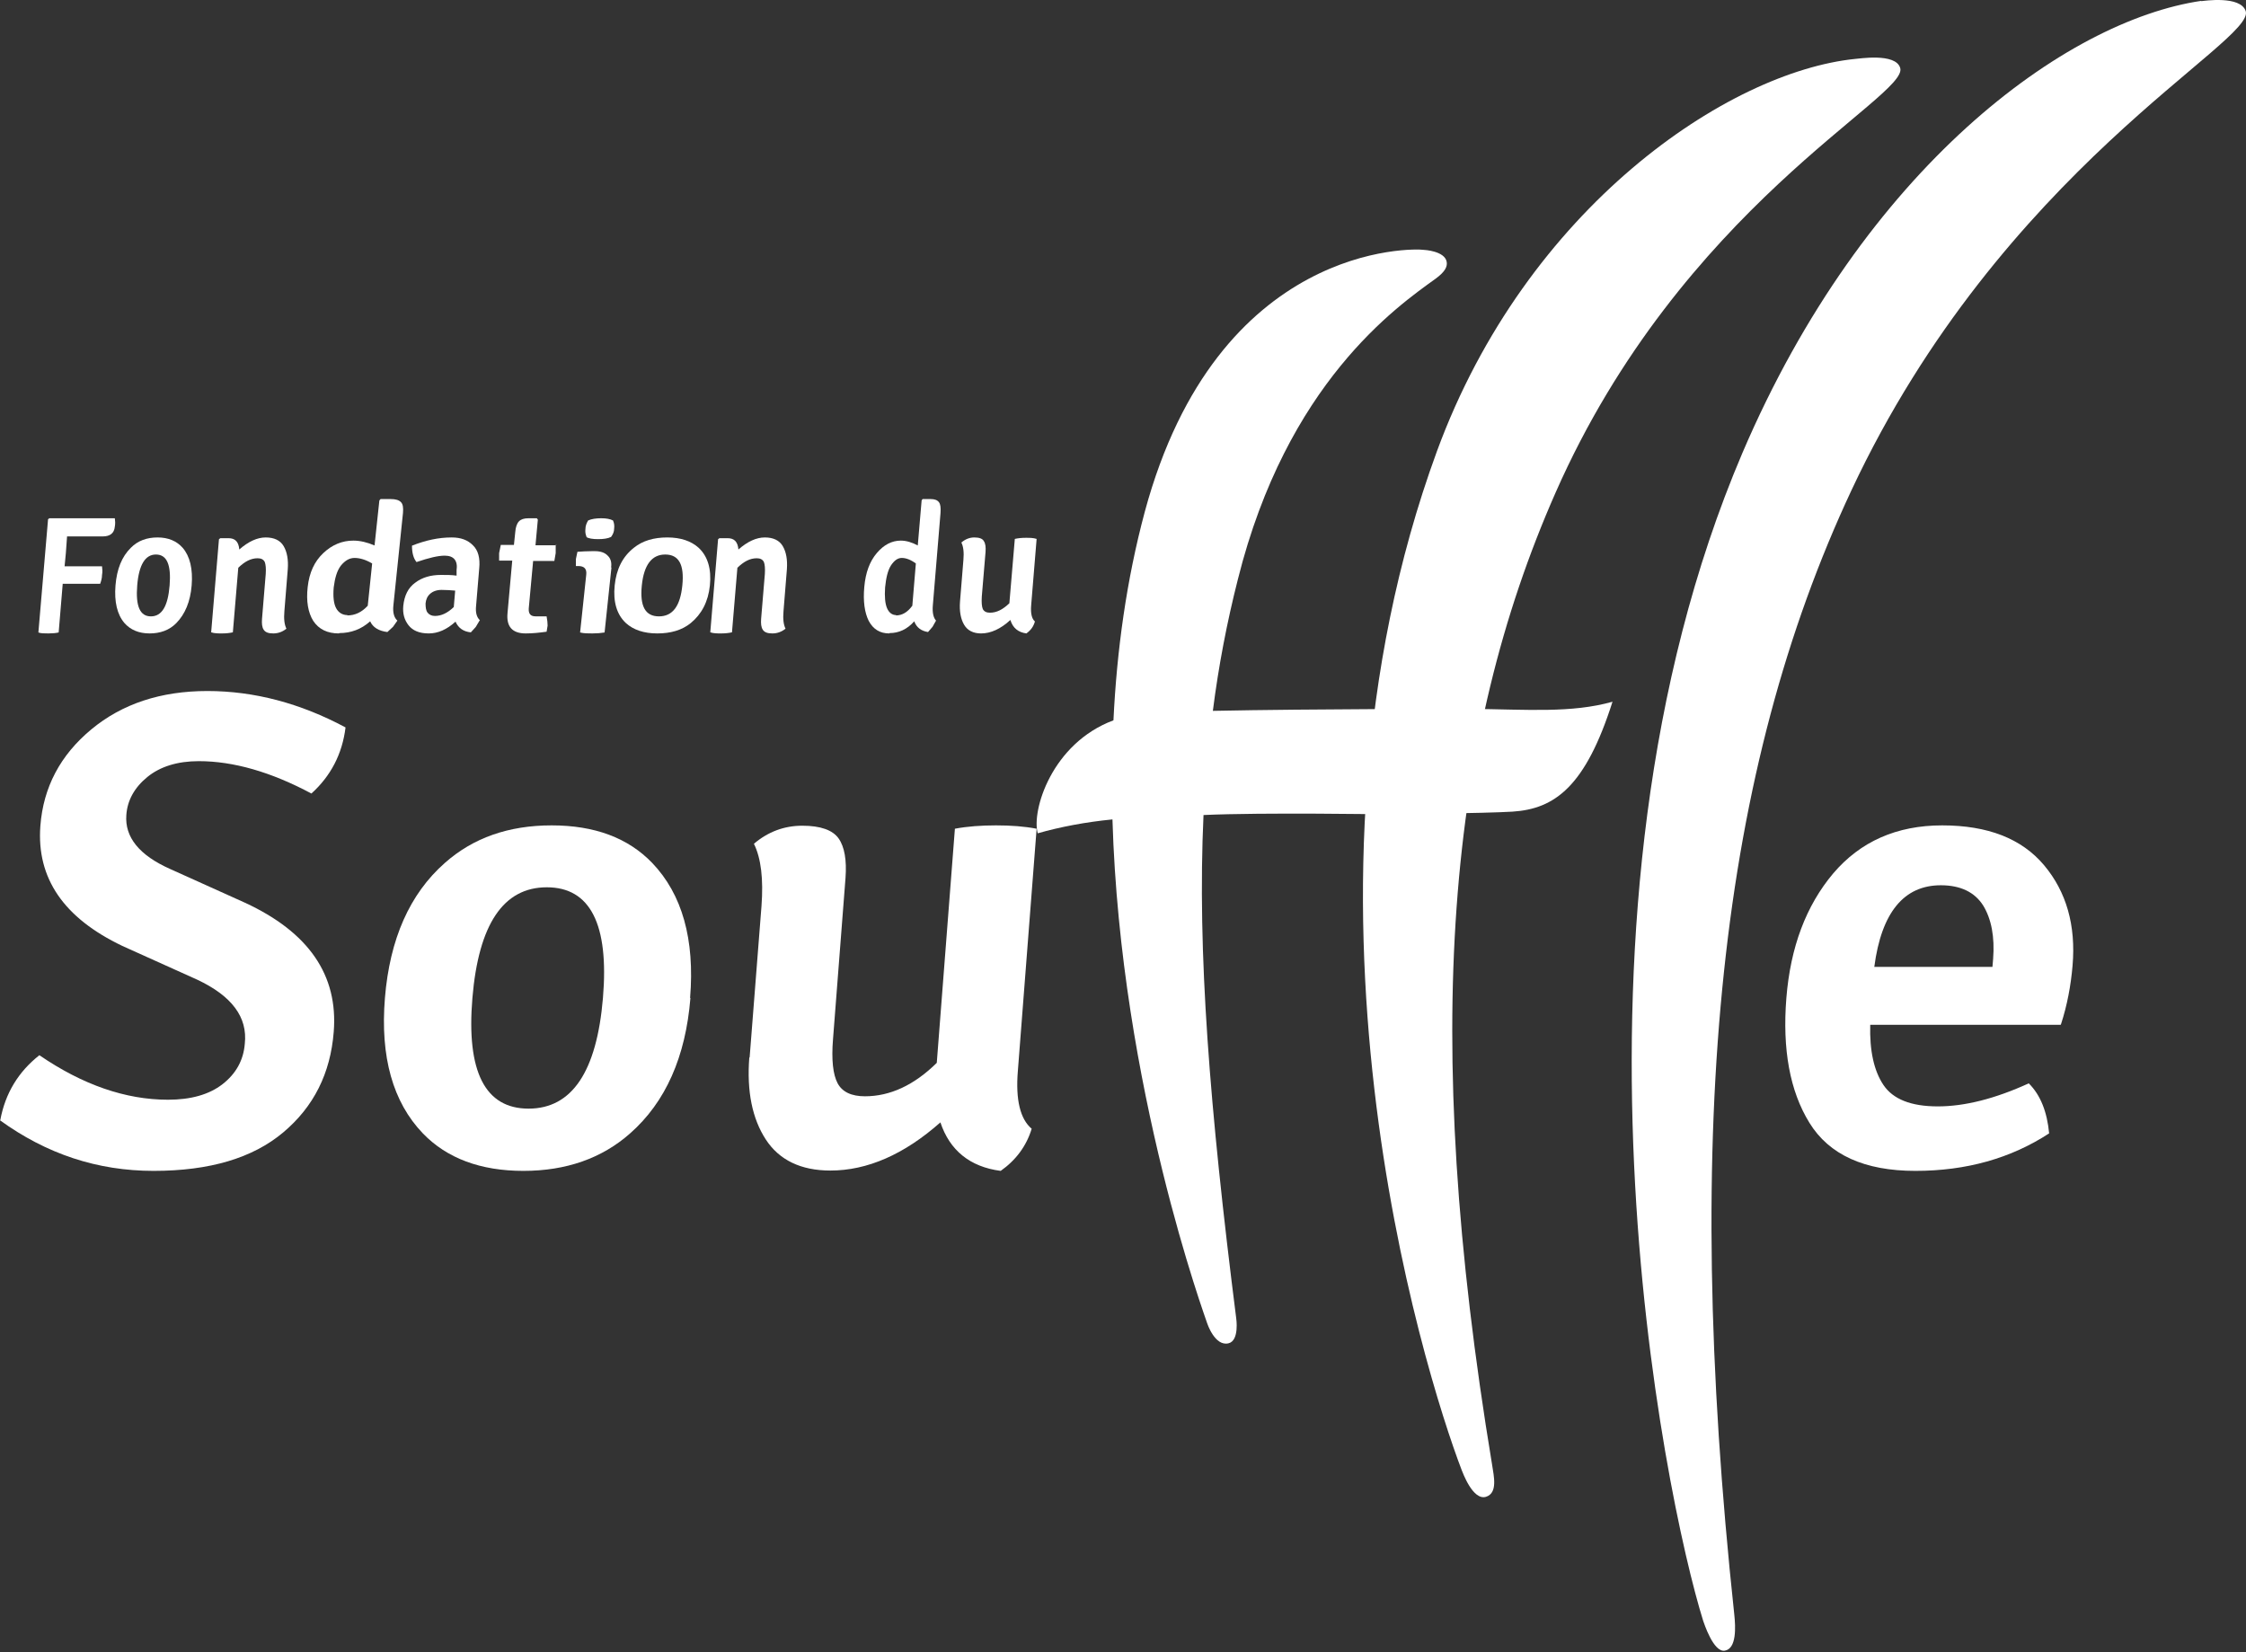 <svg width="174" height="128" viewBox="0 0 174 128" fill="none" xmlns="http://www.w3.org/2000/svg">
<rect x="0" y="0" width="174" height="128" fill="#333333" stroke="none"/>
<path d="M143.726 4.564C133.901 5.561 118.265 16.038 111.318 34.968C98.799 69.154 110.262 106.124 113.247 113.922C113.299 114.027 114.092 116.285 115.122 115.97C116.046 115.681 115.729 114.368 115.597 113.502C110.024 79.867 112.19 57.05 120.51 38.172C130.256 16.064 147.873 7.478 147.213 5.272C146.869 4.065 143.938 4.564 143.726 4.564Z" fill="white"/>
<path d="M170.548 0.065C160.01 1.605 144.425 13.012 134.985 35.095C119.661 71.038 128.944 115.961 131.951 125.593C132.004 125.723 132.736 128.046 133.625 127.89C134.54 127.733 134.462 126.063 134.357 125.097C130.252 86.778 133.311 59.605 143.431 37.992C155.094 13.09 174.811 3.224 173.974 0.848C173.556 -0.353 170.758 0.065 170.522 0.091" fill="white"/>
<path d="M113.862 54.919C113.862 54.919 101.612 54.919 93.962 55.076C94.401 51.617 95.047 48.237 95.9 44.883C99.699 29.685 108.202 23.763 111.226 21.588C111.975 21.038 112.131 20.645 112.079 20.304C111.95 19.439 110.321 19.361 110.321 19.361C109.546 19.23 94.324 18.784 88.69 39.642C87.268 44.935 86.519 50.412 86.26 55.81C81.479 57.592 79.903 62.806 80.394 64.562C82.151 64.064 84.064 63.697 86.183 63.487C86.803 84.319 93.445 102.243 93.523 102.531C93.523 102.531 94.117 104.339 95.177 104.077C96.03 103.867 95.771 102.138 95.771 102.138C93.704 85.839 92.747 73.707 93.238 63.147C97.839 62.937 107.401 63.094 107.401 63.094C107.401 63.094 115.103 63.016 117.17 62.885C120.452 62.675 122.83 60.946 124.923 54.369C121.745 55.26 118.385 54.971 113.862 54.919Z" fill="white"/>
<path d="M5.197 41.536L5.101 42.868L5.004 43.874H7.904C7.928 44.075 7.952 44.301 7.904 44.553C7.904 44.804 7.832 45.03 7.759 45.231H4.859L4.545 49.002C4.327 49.052 4.062 49.077 3.747 49.077C3.433 49.077 3.167 49.077 2.974 49.002L3.723 40.229L3.82 40.154H8.895C8.919 40.33 8.943 40.556 8.895 40.807C8.847 41.31 8.532 41.561 7.952 41.561H6.237C5.729 41.561 5.367 41.561 5.149 41.561" fill="white"/>
<path d="M12.079 42.963C11.251 42.963 10.759 43.762 10.63 45.359C10.5 46.956 10.837 47.755 11.691 47.755C12.545 47.755 13.011 46.956 13.14 45.359C13.269 43.762 12.933 42.963 12.079 42.963ZM14.848 45.359C14.745 46.626 14.331 47.59 13.658 48.278C13.114 48.829 12.415 49.077 11.587 49.077C10.759 49.077 10.112 48.802 9.646 48.278C9.077 47.617 8.844 46.626 8.947 45.359C9.051 44.092 9.439 43.128 10.138 42.44C10.681 41.889 11.38 41.641 12.208 41.641C13.037 41.641 13.684 41.916 14.149 42.44C14.719 43.101 14.952 44.092 14.848 45.359Z" fill="white"/>
<path d="M22.294 44.101L22.032 47.352C21.979 47.946 22.032 48.398 22.189 48.709C21.874 48.964 21.533 49.077 21.165 49.077C20.797 49.077 20.561 48.992 20.43 48.794C20.298 48.596 20.272 48.314 20.299 47.946L20.587 44.468C20.614 44.044 20.587 43.733 20.509 43.535C20.404 43.337 20.22 43.253 19.957 43.253C19.432 43.253 18.959 43.507 18.46 43.988L18.04 48.992C17.777 49.049 17.514 49.077 17.199 49.077C16.884 49.077 16.622 49.077 16.359 48.992L16.963 41.782L17.068 41.698H17.698C18.224 41.698 18.486 41.98 18.539 42.574C19.248 41.952 19.931 41.641 20.587 41.641C21.244 41.641 21.717 41.867 21.979 42.32C22.242 42.772 22.347 43.366 22.294 44.101Z" fill="white"/>
<path d="M26.908 47.682C27.497 47.682 28.025 47.44 28.49 46.93L28.831 43.657C28.335 43.362 27.87 43.228 27.466 43.228C27.063 43.228 26.722 43.442 26.412 43.818C26.101 44.22 25.946 44.784 25.853 45.508C25.791 46.233 25.853 46.769 26.039 47.118C26.225 47.467 26.536 47.655 26.908 47.655M26.256 49.077C25.357 49.077 24.705 48.755 24.271 48.111C23.868 47.467 23.712 46.581 23.837 45.481C23.961 44.355 24.364 43.496 25.047 42.852C25.729 42.208 26.505 41.886 27.373 41.886C27.901 41.886 28.459 42.02 29.017 42.262L29.39 38.774L29.483 38.666H30.258C30.662 38.666 30.91 38.747 31.065 38.908C31.22 39.069 31.251 39.337 31.22 39.74L30.476 46.904C30.413 47.467 30.538 47.869 30.786 48.084L30.445 48.567L30.01 48.969C29.359 48.889 28.893 48.621 28.676 48.138C27.994 48.755 27.187 49.05 26.287 49.05" fill="white"/>
<path d="M33.698 47.722C34.184 47.722 34.669 47.501 35.155 47.031L35.263 45.76C34.939 45.732 34.588 45.705 34.211 45.705C33.833 45.705 33.536 45.815 33.32 46.009C33.104 46.202 32.996 46.451 32.969 46.755C32.969 47.059 32.996 47.308 33.131 47.474C33.266 47.64 33.455 47.722 33.698 47.722ZM37.152 48.082L36.855 48.579L36.477 48.994C35.911 48.939 35.506 48.662 35.29 48.165C34.615 48.773 33.941 49.077 33.212 49.077C32.483 49.077 31.971 48.856 31.647 48.441C31.323 48.027 31.188 47.529 31.242 46.949C31.323 46.147 31.62 45.539 32.16 45.152C32.699 44.737 33.374 44.544 34.157 44.544C34.589 44.544 34.993 44.544 35.371 44.599V44.184C35.479 43.438 35.155 43.051 34.453 43.051C33.941 43.051 33.239 43.217 32.267 43.548C32.025 43.244 31.917 42.83 31.917 42.277C32.969 41.862 33.968 41.641 34.993 41.641C35.695 41.641 36.235 41.835 36.639 42.249C37.044 42.636 37.206 43.244 37.125 44.046L36.882 46.949C36.828 47.474 36.936 47.833 37.179 48.054" fill="white"/>
<path d="M43.05 42.219V42.855L42.946 43.464H41.302L40.963 47.144C40.937 47.541 41.093 47.753 41.485 47.753H42.346C42.398 48.018 42.424 48.282 42.424 48.468L42.346 48.944C41.772 49.024 41.25 49.077 40.728 49.077C39.684 49.077 39.215 48.547 39.319 47.488L39.684 43.437H38.667V42.855L38.797 42.219H39.815L39.919 41.213C39.945 40.842 40.05 40.551 40.206 40.392C40.363 40.233 40.598 40.154 40.937 40.154H41.589L41.667 40.26L41.485 42.246H43.129L43.05 42.219Z" fill="white"/>
<path d="M45.445 41.6C45.356 41.404 45.326 41.208 45.356 40.963C45.356 40.742 45.445 40.522 45.563 40.325C45.83 40.203 46.186 40.154 46.571 40.154C46.956 40.154 47.252 40.203 47.49 40.325C47.578 40.522 47.608 40.718 47.578 40.963C47.578 41.183 47.489 41.404 47.341 41.6C47.104 41.723 46.749 41.772 46.334 41.772C45.919 41.772 45.593 41.723 45.415 41.6M47.371 43.953L46.838 49.003C46.541 49.052 46.245 49.077 45.889 49.077C45.534 49.077 45.237 49.077 44.941 49.003L45.415 44.542C45.474 44.076 45.267 43.855 44.793 43.855H44.615V43.316L44.734 42.752C45.089 42.728 45.474 42.703 45.86 42.703H46.097C46.541 42.703 46.867 42.826 47.075 43.047C47.312 43.267 47.401 43.586 47.341 43.978" fill="white"/>
<path d="M51.534 42.963C50.499 42.963 49.884 43.762 49.722 45.359C49.561 46.956 49.981 47.755 51.049 47.755C52.117 47.755 52.699 46.956 52.861 45.359C53.022 43.762 52.602 42.963 51.534 42.963ZM54.996 45.359C54.867 46.626 54.349 47.59 53.508 48.278C52.828 48.829 51.955 49.077 50.919 49.077C49.884 49.077 49.075 48.802 48.493 48.278C47.781 47.617 47.49 46.626 47.62 45.359C47.749 44.092 48.234 43.128 49.108 42.44C49.787 41.889 50.661 41.641 51.696 41.641C52.731 41.641 53.54 41.916 54.122 42.44C54.834 43.101 55.125 44.092 54.996 45.359Z" fill="white"/>
<path d="M60.962 44.101L60.699 47.352C60.646 47.946 60.699 48.398 60.856 48.709C60.541 48.964 60.2 49.077 59.832 49.077C59.465 49.077 59.228 48.992 59.097 48.794C58.965 48.596 58.939 48.314 58.965 47.946L59.254 44.468C59.281 44.044 59.254 43.733 59.176 43.535C59.071 43.337 58.887 43.253 58.624 43.253C58.099 43.253 57.626 43.507 57.127 43.988L56.707 48.992C56.444 49.049 56.181 49.077 55.866 49.077C55.551 49.077 55.288 49.077 55.026 48.992L55.63 41.782L55.735 41.698H56.365C56.891 41.698 57.153 41.98 57.206 42.574C57.915 41.952 58.598 41.641 59.254 41.641C59.911 41.641 60.384 41.867 60.646 42.32C60.909 42.772 61.014 43.366 60.962 44.101Z" fill="white"/>
<path d="M69.414 47.682C69.885 47.682 70.307 47.44 70.679 46.93L70.952 43.657C70.555 43.362 70.183 43.228 69.86 43.228C69.538 43.228 69.265 43.442 69.017 43.818C68.768 44.22 68.644 44.784 68.57 45.508C68.52 46.233 68.57 46.769 68.719 47.118C68.868 47.467 69.116 47.655 69.414 47.655M68.892 49.077C68.173 49.077 67.652 48.755 67.304 48.111C66.981 47.467 66.857 46.581 66.957 45.481C67.056 44.355 67.379 43.496 67.925 42.852C68.471 42.208 69.091 41.886 69.786 41.886C70.208 41.886 70.655 42.02 71.101 42.262L71.399 38.774L71.474 38.666H72.094C72.417 38.666 72.615 38.747 72.739 38.908C72.863 39.069 72.888 39.337 72.863 39.74L72.268 46.904C72.218 47.467 72.317 47.869 72.516 48.084L72.243 48.567L71.895 48.969C71.374 48.889 71.002 48.621 70.828 48.138C70.282 48.755 69.637 49.05 68.917 49.05" fill="white"/>
<path d="M74.372 46.627L74.636 43.387C74.689 42.796 74.636 42.345 74.478 42.035C74.768 41.782 75.111 41.641 75.48 41.641C75.849 41.641 76.113 41.726 76.219 41.923C76.351 42.12 76.377 42.402 76.351 42.768L76.06 46.232C76.034 46.683 76.06 46.993 76.14 47.19C76.245 47.387 76.43 47.471 76.694 47.471C77.221 47.471 77.696 47.218 78.197 46.739L78.619 41.754C78.883 41.697 79.147 41.669 79.463 41.669C79.78 41.669 80.044 41.669 80.308 41.754L79.885 46.908C79.833 47.528 79.938 47.95 80.176 48.148C80.07 48.542 79.859 48.824 79.516 49.077C78.883 48.992 78.461 48.654 78.276 48.035C77.511 48.739 76.746 49.077 76.008 49.077C75.401 49.077 74.952 48.852 74.689 48.401C74.425 47.95 74.319 47.359 74.372 46.627Z" fill="white"/>
<path d="M0.025 86.773C0.407 84.709 1.424 83.037 3.051 81.756C6.406 84.055 9.737 85.205 13.016 85.205C14.77 85.205 16.194 84.813 17.236 84.003C18.278 83.193 18.863 82.148 18.965 80.868C19.194 78.804 17.948 77.158 15.279 75.904L9.482 73.291C4.932 71.122 2.822 68.039 3.127 63.99C3.356 60.985 4.678 58.503 7.067 56.517C9.457 54.531 12.457 53.539 16.067 53.539C19.677 53.539 23.261 54.479 26.769 56.36C26.515 58.424 25.625 60.123 24.125 61.481C20.998 59.809 18.075 58.973 15.406 58.973C13.753 58.973 12.406 59.391 11.415 60.201C10.423 61.011 9.864 62.004 9.787 63.154C9.66 64.852 10.779 66.263 13.194 67.334L18.99 69.947C23.897 72.22 26.21 75.538 25.854 79.954C25.6 83.167 24.303 85.754 21.939 87.74C19.575 89.725 16.245 90.718 11.898 90.718C7.55 90.718 3.61 89.412 0 86.799" fill="white"/>
<path d="M42.362 68.746C38.999 68.746 37.078 71.604 36.598 77.321C36.118 83.037 37.585 85.895 40.947 85.895C44.309 85.895 46.23 83.037 46.711 77.321C47.191 71.604 45.724 68.746 42.362 68.746ZM53.488 77.321C53.115 81.888 51.567 85.385 48.819 87.809C46.631 89.748 43.856 90.718 40.547 90.718C37.238 90.718 34.623 89.748 32.756 87.809C30.434 85.385 29.447 81.888 29.821 77.321C30.194 72.753 31.742 69.257 34.463 66.858C36.651 64.918 39.4 63.949 42.735 63.949C46.07 63.949 48.659 64.918 50.526 66.858C52.848 69.282 53.835 72.778 53.462 77.321" fill="white"/>
<path d="M58.075 81.933L58.994 70.194C59.147 68.121 58.968 66.514 58.407 65.374C59.504 64.441 60.755 63.975 62.159 63.975C63.563 63.975 64.507 64.311 64.967 64.959C65.426 65.607 65.605 66.644 65.503 68.017L64.533 80.534C64.405 82.115 64.533 83.255 64.89 83.928C65.247 84.602 65.962 84.939 67.009 84.939C68.949 84.939 70.812 84.084 72.573 82.348L73.977 64.208C74.947 64.026 76.019 63.949 77.168 63.949C78.317 63.949 79.363 64.026 80.308 64.208L78.853 82.996C78.674 85.198 79.031 86.701 79.925 87.453C79.516 88.8 78.7 89.889 77.525 90.718C75.126 90.407 73.569 89.111 72.854 86.96C70.046 89.448 67.187 90.692 64.329 90.692C62.057 90.692 60.372 89.889 59.325 88.282C58.279 86.675 57.845 84.55 58.049 81.933" fill="white"/>
<path d="M150.359 68.589C147.492 68.589 145.756 70.705 145.204 74.911H154.357L154.409 74.299C154.541 72.591 154.278 71.215 153.646 70.169C152.989 69.124 151.884 68.589 150.359 68.589ZM159.643 79.398H144.888C144.835 81.412 145.177 82.968 145.914 84.064C146.65 85.16 148.044 85.721 150.122 85.721C152.2 85.721 154.541 85.135 157.171 83.936C158.091 84.854 158.591 86.154 158.749 87.812C155.777 89.749 152.331 90.718 148.386 90.718C144.441 90.718 141.705 89.469 140.18 86.996C138.654 84.523 138.076 81.285 138.391 77.333C138.707 73.382 139.917 70.169 142.021 67.671C144.125 65.198 146.939 63.949 150.464 63.949C153.988 63.949 156.619 64.969 158.355 67.034C160.09 69.099 160.827 71.699 160.564 74.809C160.432 76.365 160.143 77.894 159.67 79.347" fill="white"/>
</svg>

